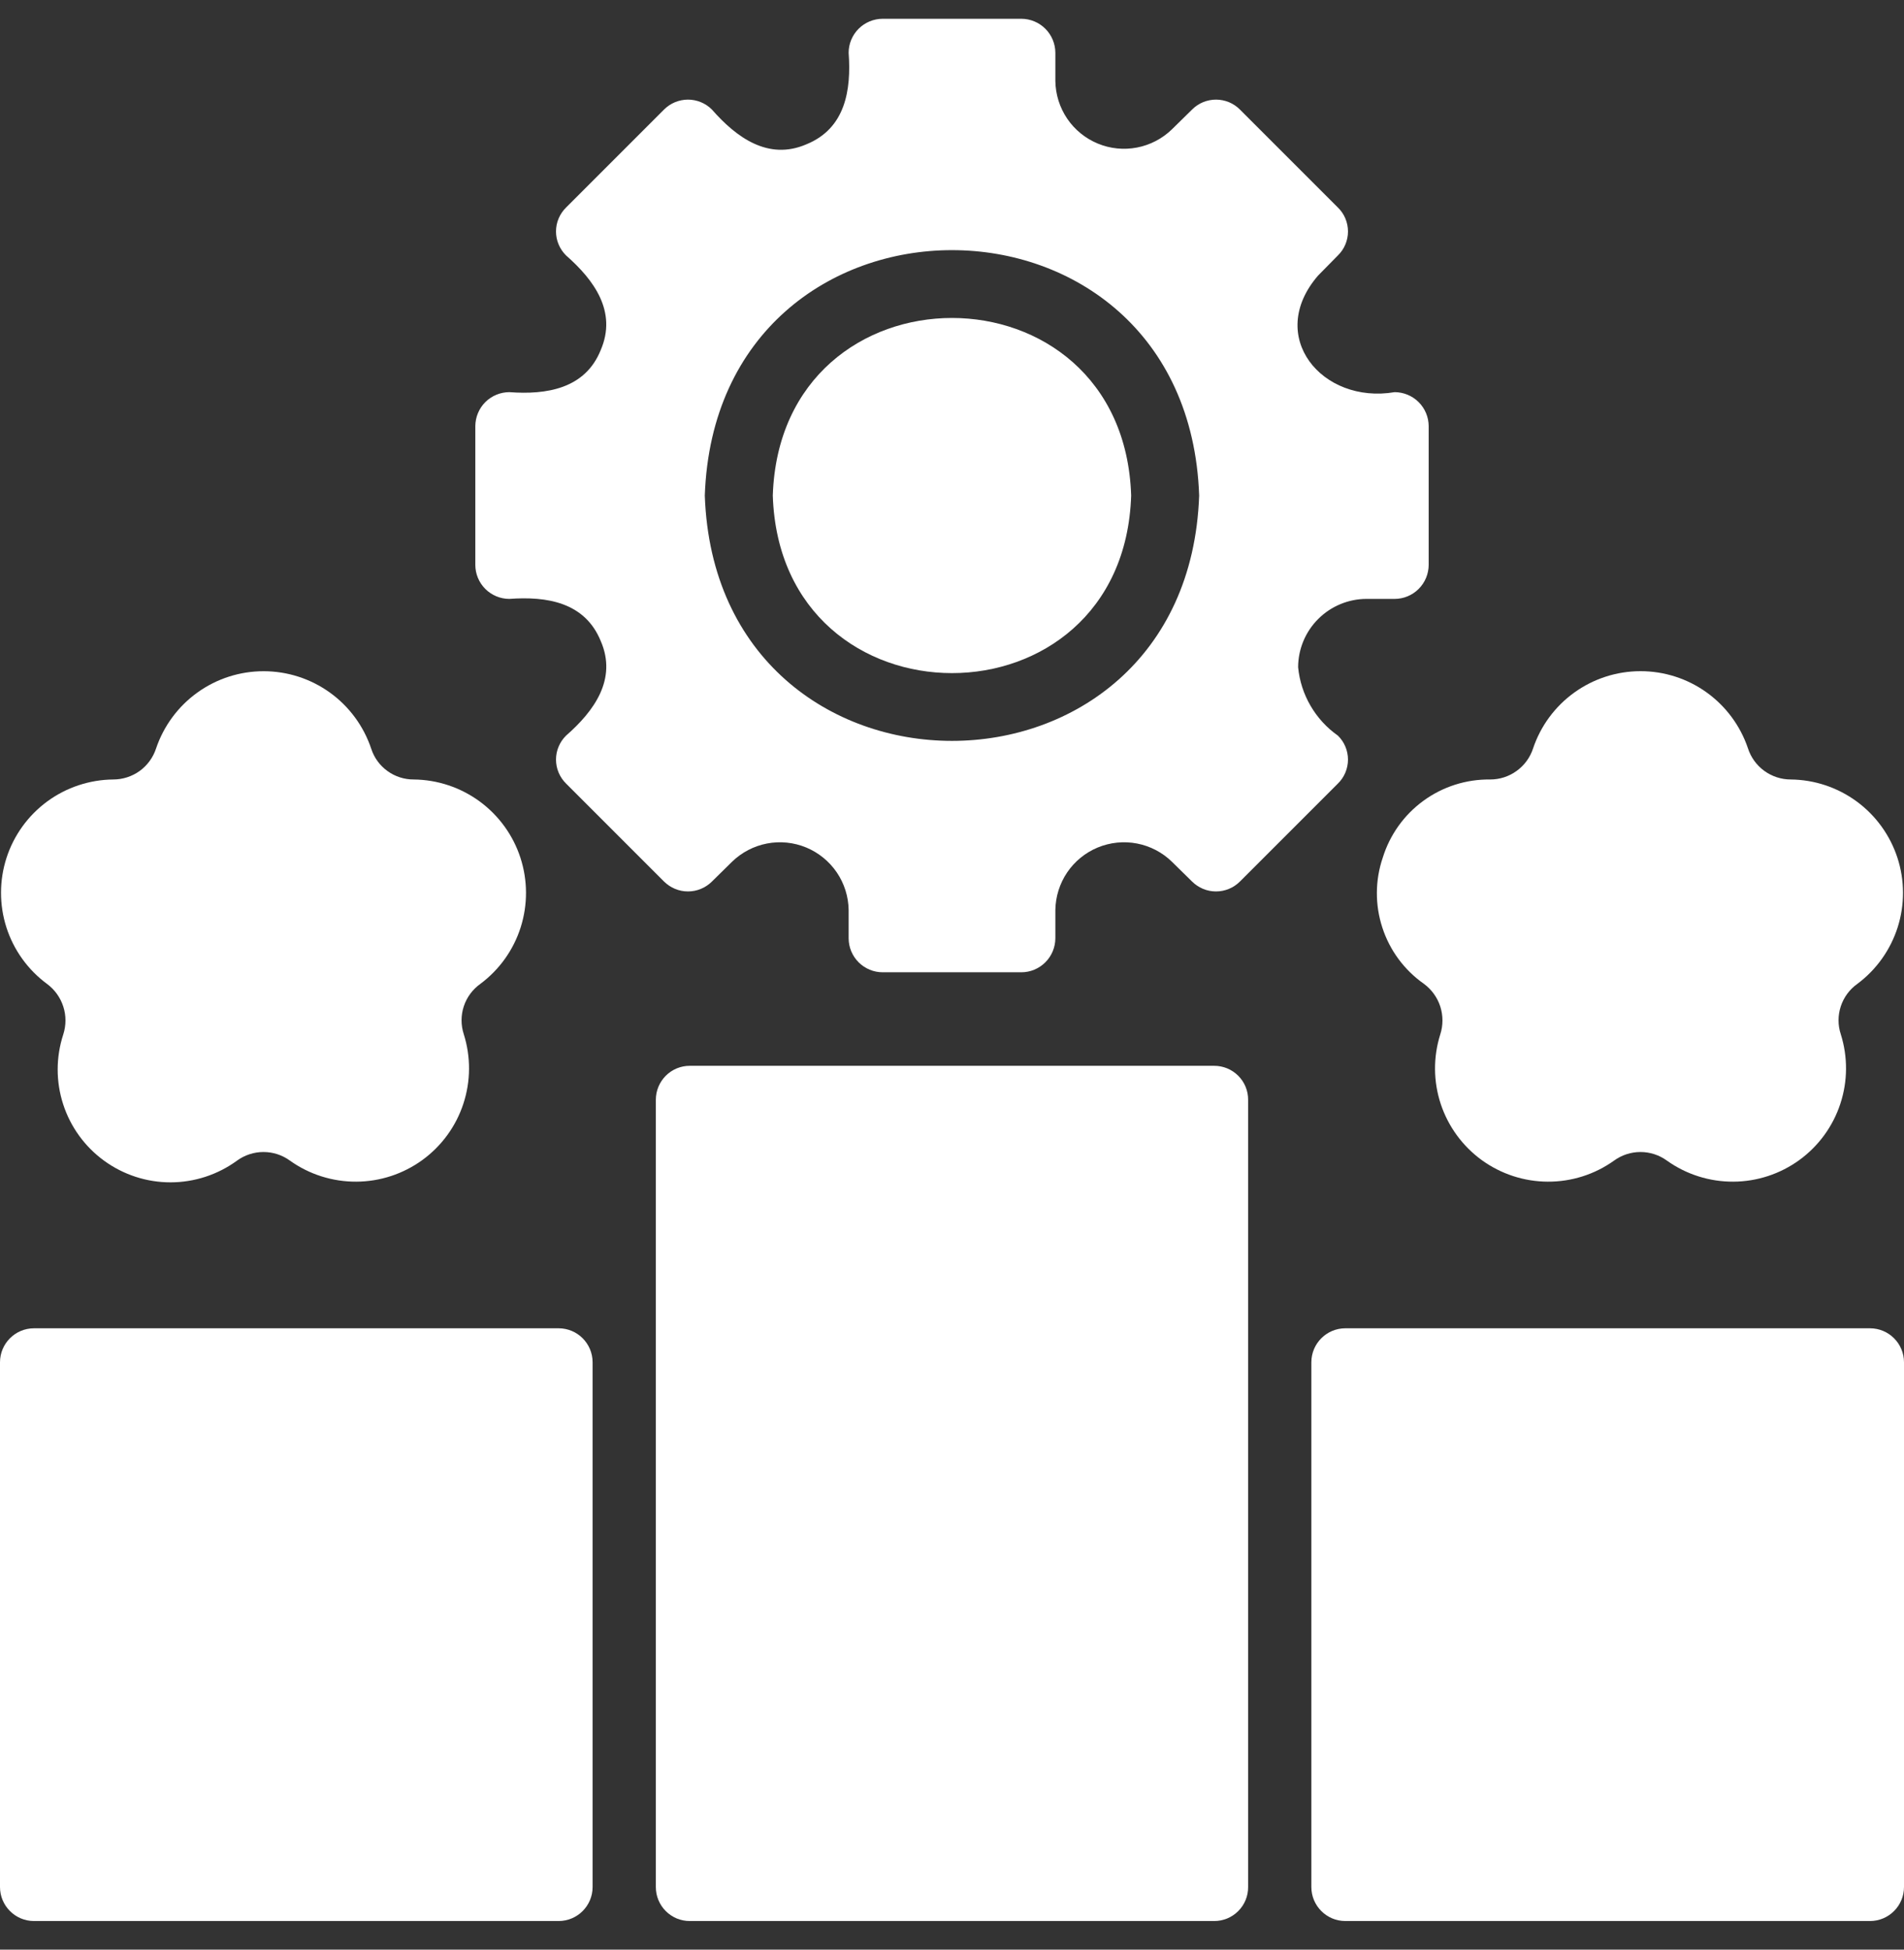 <svg width="42" height="43" viewBox="0 0 42 43" fill="none" xmlns="http://www.w3.org/2000/svg">
<rect x="0" y="0" width="42" height="43" fill="#333333" stroke="none"/>
<g clip-path="url(#clip0_334_122)">
<path d="M26.782 23.507H15.217C15.119 23.506 15.021 23.526 14.93 23.563C14.839 23.601 14.756 23.656 14.686 23.726C14.617 23.796 14.562 23.878 14.524 23.969C14.486 24.061 14.467 24.158 14.467 24.257V41.619C14.467 41.718 14.486 41.816 14.524 41.907C14.562 41.998 14.617 42.081 14.686 42.15C14.756 42.22 14.839 42.275 14.93 42.313C15.021 42.35 15.119 42.37 15.217 42.369H26.782C26.881 42.37 26.979 42.35 27.07 42.313C27.161 42.275 27.244 42.22 27.314 42.15C27.383 42.081 27.439 41.998 27.476 41.907C27.514 41.816 27.533 41.718 27.532 41.619V24.257C27.533 24.158 27.514 24.061 27.476 23.969C27.439 23.878 27.383 23.796 27.314 23.726C27.244 23.656 27.161 23.601 27.07 23.563C26.979 23.526 26.881 23.506 26.782 23.507Z" fill="white"/>
<path d="M12.322 29.296H0.75C0.336 29.296 0 29.632 0 30.046V41.619C0 42.033 0.336 42.369 0.75 42.369H12.322C12.737 42.369 13.072 42.033 13.072 41.619V30.046C13.072 29.632 12.737 29.296 12.322 29.296Z" fill="white"/>
<path d="M11.235 13.209C12.06 13.149 12.901 13.28 13.252 14.139C13.618 14.982 13.102 15.686 12.487 16.224C12.417 16.293 12.361 16.375 12.323 16.466C12.284 16.557 12.265 16.654 12.265 16.753C12.265 16.851 12.284 16.949 12.323 17.04C12.361 17.131 12.417 17.213 12.487 17.282L14.647 19.442C14.717 19.511 14.799 19.566 14.89 19.604C14.981 19.642 15.078 19.661 15.176 19.661C15.274 19.661 15.372 19.642 15.462 19.604C15.553 19.566 15.636 19.511 15.705 19.442L16.147 19.007C16.36 18.8 16.628 18.66 16.919 18.604C17.21 18.548 17.51 18.579 17.784 18.692C18.058 18.806 18.292 18.997 18.459 19.242C18.625 19.487 18.716 19.775 18.72 20.072L18.72 20.694C18.72 20.893 18.8 21.083 18.94 21.224C19.081 21.364 19.271 21.444 19.47 21.444H22.53C22.729 21.444 22.919 21.364 23.059 21.224C23.2 21.083 23.279 20.893 23.28 20.694V20.072C23.284 19.775 23.375 19.487 23.541 19.241C23.707 18.996 23.942 18.805 24.215 18.692C24.489 18.579 24.79 18.548 25.081 18.604C25.372 18.66 25.64 18.8 25.852 19.007L26.295 19.442C26.364 19.511 26.447 19.566 26.537 19.604C26.628 19.642 26.725 19.661 26.823 19.661C26.922 19.661 27.019 19.642 27.11 19.604C27.201 19.566 27.283 19.511 27.352 19.442L29.512 17.282C29.583 17.213 29.639 17.131 29.677 17.04C29.715 16.949 29.735 16.851 29.735 16.753C29.735 16.654 29.715 16.557 29.677 16.466C29.639 16.375 29.583 16.293 29.512 16.224C29.266 16.051 29.06 15.826 28.909 15.566C28.757 15.306 28.664 15.016 28.635 14.717C28.636 14.317 28.795 13.934 29.078 13.652C29.36 13.37 29.743 13.21 30.142 13.209H30.765C30.963 13.209 31.154 13.129 31.294 12.989C31.435 12.848 31.514 12.658 31.515 12.459V9.399C31.514 9.2 31.435 9.01 31.294 8.869C31.154 8.729 30.963 8.65 30.765 8.649C29.16 8.922 27.914 7.416 29.077 6.076L29.512 5.634C29.583 5.565 29.639 5.483 29.677 5.392C29.715 5.301 29.735 5.204 29.735 5.105C29.735 5.007 29.715 4.909 29.677 4.818C29.639 4.728 29.583 4.645 29.512 4.577L27.352 2.417C27.283 2.347 27.201 2.292 27.11 2.254C27.019 2.217 26.922 2.197 26.824 2.197C26.725 2.197 26.628 2.217 26.537 2.254C26.447 2.292 26.364 2.347 26.295 2.417L25.852 2.852C25.64 3.058 25.372 3.198 25.081 3.254C24.79 3.31 24.489 3.28 24.215 3.166C23.942 3.053 23.707 2.862 23.541 2.617C23.375 2.371 23.284 2.083 23.28 1.787V1.164C23.279 0.965 23.2 0.775 23.059 0.634C22.919 0.494 22.729 0.415 22.53 0.414H19.47C19.271 0.415 19.081 0.494 18.94 0.634C18.8 0.775 18.72 0.965 18.72 1.164C18.78 1.989 18.649 2.831 17.79 3.182C16.947 3.547 16.243 3.031 15.705 2.417C15.636 2.347 15.553 2.292 15.462 2.254C15.372 2.217 15.274 2.197 15.176 2.197C15.078 2.197 14.981 2.217 14.89 2.254C14.799 2.292 14.717 2.347 14.647 2.417L12.487 4.577C12.417 4.645 12.361 4.728 12.323 4.818C12.284 4.909 12.265 5.007 12.265 5.105C12.265 5.204 12.284 5.301 12.323 5.392C12.361 5.483 12.417 5.565 12.487 5.634C13.108 6.179 13.614 6.876 13.252 7.719C12.908 8.577 12.051 8.71 11.235 8.649C11.036 8.65 10.846 8.729 10.705 8.869C10.565 9.01 10.486 9.2 10.485 9.399V12.459C10.485 12.658 10.565 12.848 10.705 12.989C10.846 13.129 11.036 13.209 11.235 13.209ZM26.452 10.929C26.197 18.146 15.801 18.143 15.547 10.929C15.802 3.712 26.199 3.714 26.452 10.929Z" fill="white"/>
<path d="M24.952 10.929C24.781 5.708 17.219 5.707 17.047 10.929C17.214 16.151 24.785 16.152 24.952 10.929Z" fill="white"/>
<path d="M1.035 21.699C1.205 21.824 1.331 21.999 1.396 22.2C1.461 22.4 1.46 22.616 1.395 22.817C1.232 23.317 1.231 23.856 1.394 24.357C1.556 24.857 1.873 25.293 2.299 25.602C2.725 25.911 3.237 26.078 3.764 26.077C4.29 26.076 4.802 25.909 5.227 25.599C5.397 25.475 5.602 25.408 5.812 25.408C6.023 25.408 6.228 25.475 6.397 25.599C6.824 25.903 7.336 26.065 7.86 26.062C8.384 26.06 8.894 25.892 9.318 25.584C9.742 25.275 10.058 24.842 10.221 24.344C10.385 23.846 10.388 23.309 10.23 22.809C10.165 22.609 10.165 22.394 10.231 22.194C10.297 21.994 10.426 21.821 10.597 21.699C11.017 21.386 11.328 20.95 11.486 20.451C11.644 19.952 11.642 19.416 11.48 18.918C11.318 18.42 11.003 17.986 10.581 17.676C10.159 17.367 9.651 17.197 9.127 17.192C8.92 17.193 8.717 17.128 8.549 17.007C8.38 16.886 8.254 16.714 8.19 16.517C8.024 16.019 7.706 15.585 7.281 15.278C6.855 14.97 6.344 14.805 5.819 14.804C5.294 14.803 4.782 14.967 4.356 15.273C3.929 15.579 3.61 16.012 3.442 16.509C3.377 16.708 3.25 16.881 3.081 17.004C2.911 17.126 2.707 17.192 2.497 17.192C1.974 17.197 1.465 17.366 1.042 17.676C0.62 17.986 0.306 18.421 0.144 18.919C-0.017 19.418 -0.018 19.954 0.141 20.453C0.301 20.952 0.614 21.388 1.035 21.699Z" fill="white"/>
<path d="M41.25 29.296H29.677C29.263 29.296 28.927 29.632 28.927 30.046V41.619C28.927 42.033 29.263 42.369 29.677 42.369H41.25C41.664 42.369 42 42.033 42 41.619V30.046C42 29.632 41.664 29.296 41.25 29.296Z" fill="white"/>
<path d="M30.502 18.916C30.332 19.416 30.329 19.957 30.493 20.459C30.656 20.961 30.978 21.396 31.41 21.699C31.58 21.824 31.706 21.999 31.771 22.199C31.835 22.4 31.835 22.616 31.77 22.816C31.613 23.316 31.617 23.852 31.781 24.349C31.946 24.846 32.262 25.278 32.685 25.586C33.109 25.893 33.618 26.06 34.142 26.062C34.665 26.065 35.176 25.903 35.602 25.599C35.772 25.475 35.977 25.408 36.187 25.408C36.398 25.408 36.602 25.475 36.772 25.599C37.199 25.903 37.711 26.065 38.235 26.062C38.759 26.06 39.269 25.892 39.693 25.584C40.117 25.275 40.433 24.841 40.596 24.343C40.76 23.846 40.763 23.309 40.605 22.809C40.539 22.609 40.54 22.393 40.606 22.194C40.672 21.994 40.8 21.821 40.972 21.699C41.392 21.386 41.702 20.949 41.861 20.45C42.019 19.951 42.017 19.415 41.855 18.918C41.692 18.42 41.378 17.986 40.956 17.676C40.534 17.367 40.026 17.197 39.502 17.192C39.292 17.192 39.087 17.125 38.917 17.001C38.747 16.877 38.621 16.702 38.557 16.502C38.389 16.006 38.07 15.575 37.644 15.27C37.219 14.965 36.708 14.802 36.184 14.803C35.661 14.804 35.151 14.969 34.726 15.275C34.301 15.581 33.983 16.013 33.817 16.509C33.752 16.708 33.625 16.881 33.455 17.003C33.286 17.126 33.082 17.192 32.872 17.192C32.344 17.185 31.828 17.349 31.401 17.66C30.973 17.971 30.658 18.412 30.502 18.916Z" fill="white"/>
</g>
<defs>
<clipPath id="clip0_334_122">
<rect width="42" height="42" fill="white" transform="translate(0 0.392)"/>
</clipPath>
</defs>
</svg>

